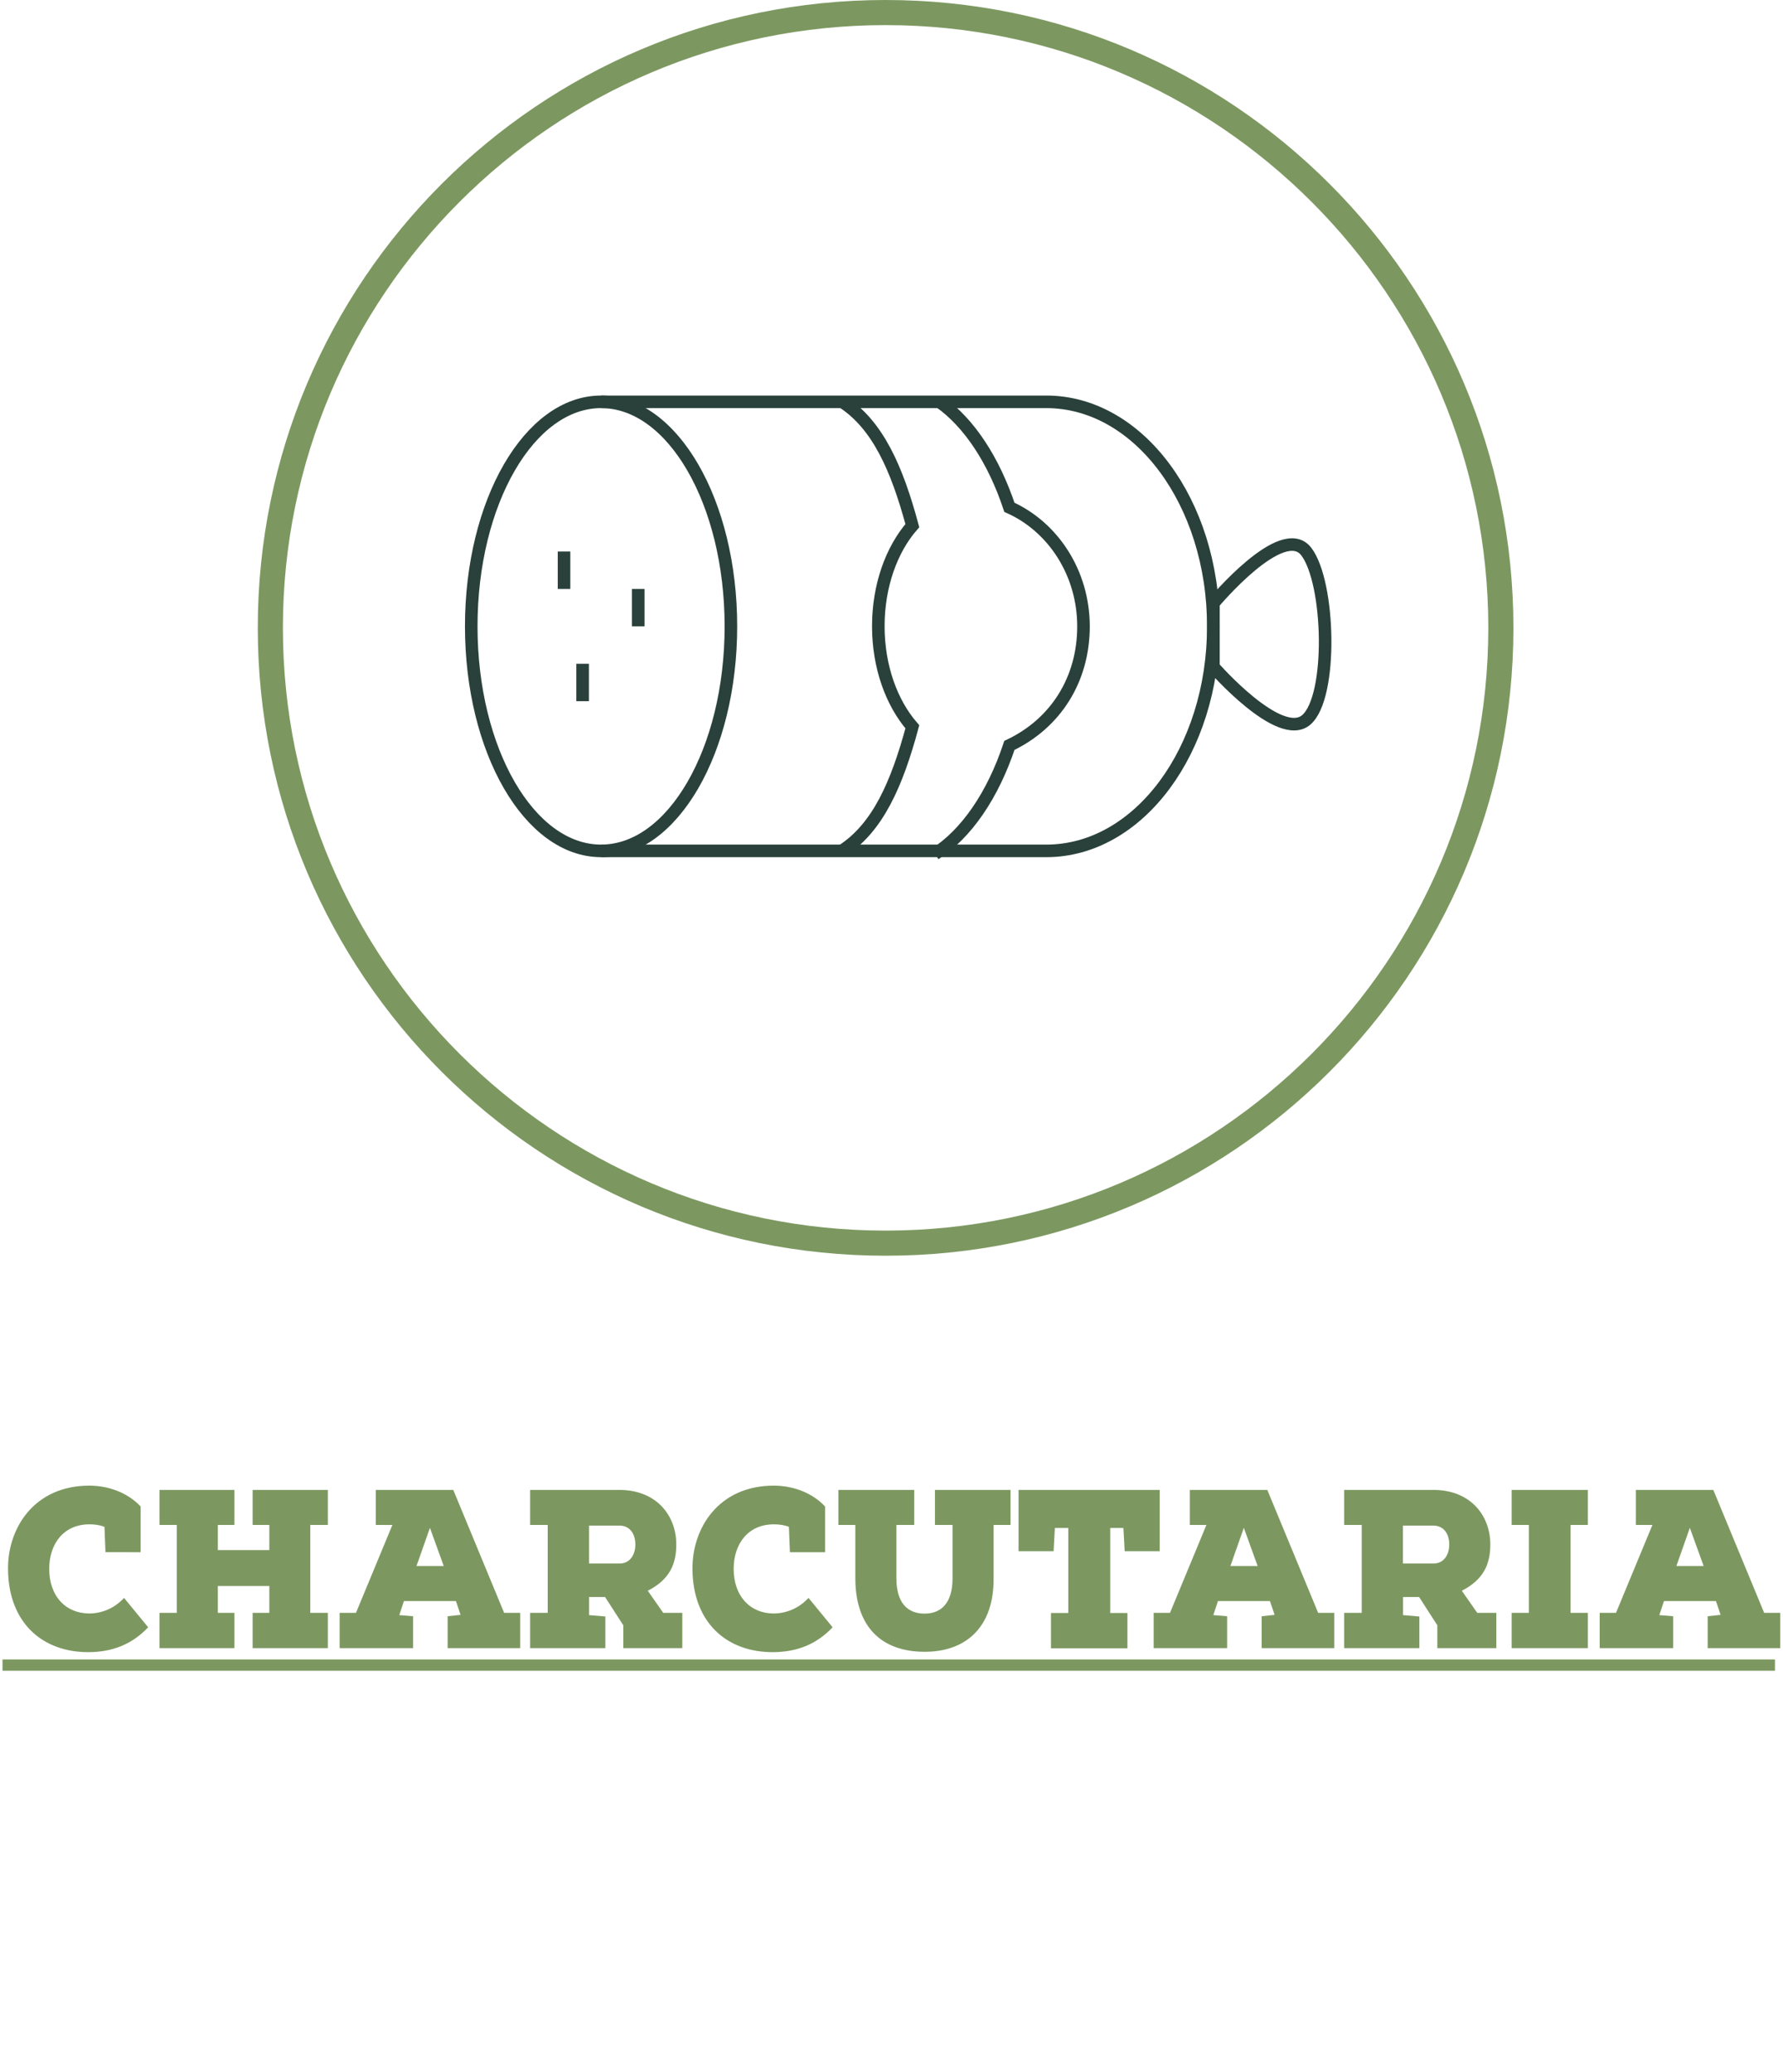 <?xml version="1.0" encoding="utf-8"?>
<!-- Generator: Adobe Illustrator 24.2.1, SVG Export Plug-In . SVG Version: 6.00 Build 0)  -->
<svg version="1.1" id="Camada_1" xmlns="http://www.w3.org/2000/svg" xmlns:xlink="http://www.w3.org/1999/xlink" x="0px" y="0px"
	 viewBox="0 0 142 165" style="enable-background:new 0 0 142 165;" xml:space="preserve">
<style type="text/css">
	.st0{fill:#7C9860;}
	.st1{fill:none;stroke:#29413A;stroke-miterlimit:10;}
	.st2{fill:#29413A;}
	.st3{fill:none;stroke:#29413A;stroke-width:0.922;stroke-miterlimit:10;}
	.st4{fill:none;stroke:#29413A;stroke-width:0.948;stroke-miterlimit:10;}
	.st5{fill:none;stroke:#29413A;stroke-width:0.96;stroke-linecap:round;stroke-linejoin:round;stroke-miterlimit:10;}
	.st6{fill:none;stroke:#29413A;stroke-width:0.96;stroke-miterlimit:10;}
	.st7{fill:none;stroke:#29413A;stroke-width:0.96;stroke-linecap:round;stroke-miterlimit:10;}
	.st8{fill:none;stroke:#29413A;stroke-linecap:round;stroke-linejoin:round;stroke-miterlimit:10;}
	.st9{fill:none;stroke:#29413A;stroke-miterlimit:1;}
	.st10{fill:none;stroke:#29413A;stroke-width:0.96;stroke-linecap:round;stroke-linejoin:round;stroke-miterlimit:10;}
	.st11{fill:none;stroke:#29413A;stroke-width:0.902;stroke-miterlimit:1;}
	.st12{fill:none;stroke:#29413A;stroke-width:1.804;stroke-linecap:round;stroke-linejoin:round;stroke-miterlimit:1;}
	.st13{fill:none;stroke:#29413A;stroke-width:0.902;stroke-linecap:round;stroke-miterlimit:1;}
</style>
<g>
	<g>
		<path class="st0" d="M11.8,129.59c-1.32,1.39-2.87,1.96-4.72,1.98c-3.75,0.02-6.42-2.39-6.44-6.63c-0.03-3.24,2.08-6.63,6.47-6.63
			c1.48,0,3.02,0.52,4.09,1.66v3.64H8.4l-0.08-2.02c-0.42-0.16-0.82-0.2-1.2-0.2c-2.05,0-3.2,1.55-3.2,3.55
			c0,2.11,1.25,3.53,3.17,3.55c0.97,0,2-0.38,2.79-1.24L11.8,129.59z"/>
		<path class="st0" d="M26.11,128.44v2.81h-5.99v-2.81h1.33v-2.14h-4.1v2.14h1.32v2.81H12.7v-2.81h1.38v-7H12.7v-2.79h5.97v2.79
			h-1.32v2h4.1v-2h-1.33v-2.79h5.99v2.79h-1.4v7H26.11z"/>
		<path class="st0" d="M35.65,131.25v-2.54l1.03-0.11l-0.37-1.1h-4.14l-0.37,1.12l1.1,0.09v2.54h-5.85v-2.81h1.3l2.9-7h-1.32v-2.79
			c1.95,0,4.2,0,6.17,0l4.05,9.79h1.28v2.81H35.65z M35.34,124.71l-1.1-3.04l-1.07,3.04H35.34z"/>
		<path class="st0" d="M43.62,121.44h-1.4v-2.79h7.1c2.99,0,4.54,2.07,4.54,4.34c0,1.49-0.47,2.77-2.27,3.69l1.23,1.76h1.52v2.81
			c-1.57,0-3.14,0-4.7,0v-1.82l-1.45-2.25h-1.28v1.44l1.3,0.11v2.52c-1.98,0-3.97,0-5.99,0v-2.81h1.4V121.44z M46.91,121.49v3.02
			h2.44c0.82,0,1.25-0.7,1.25-1.51c0-0.81-0.4-1.51-1.28-1.51H46.91z"/>
		<path class="st0" d="M66.31,129.59c-1.32,1.39-2.87,1.96-4.72,1.98c-3.75,0.02-6.42-2.39-6.44-6.63
			c-0.03-3.24,2.08-6.63,6.47-6.63c1.48,0,3.02,0.52,4.09,1.66v3.64h-2.8l-0.08-2.02c-0.42-0.16-0.82-0.2-1.2-0.2
			c-2.05,0-3.2,1.55-3.2,3.55c0,2.11,1.25,3.53,3.17,3.55c0.97,0,2-0.38,2.79-1.24L66.31,129.59z"/>
		<path class="st0" d="M74.46,121.44v-2.79c2.02,0,4.02,0,6.02,0v2.79h-1.35v4.27c0.03,3.73-2.07,5.83-5.49,5.83
			c-3.45,0-5.52-2-5.52-5.87v-4.23h-1.35v-2.79c2.02,0,4,0,6.04,0v2.79h-1.42v4.23c0,1.98,0.88,2.83,2.25,2.83
			c1.33,0,2.22-0.86,2.22-2.79v-4.27H74.46z"/>
		<path class="st0" d="M92.36,118.65v4.88h-2.79l-0.1-1.85h-1.05v6.77h1.37v2.81H83.7v-2.81h1.38v-6.77h-1.07l-0.1,1.85h-2.79v-4.88
			H92.36z"/>
		<path class="st0" d="M100.48,131.25v-2.54l1.03-0.11l-0.37-1.1h-4.14l-0.37,1.12l1.1,0.09v2.54h-5.85v-2.81h1.3l2.9-7h-1.32v-2.79
			c1.95,0,4.2,0,6.17,0l4.05,9.79h1.28v2.81H100.48z M100.16,124.71l-1.1-3.04l-1.07,3.04H100.16z"/>
		<path class="st0" d="M108.45,121.44h-1.4v-2.79h7.1c2.99,0,4.54,2.07,4.54,4.34c0,1.49-0.47,2.77-2.27,3.69l1.23,1.76h1.52v2.81
			c-1.57,0-3.14,0-4.7,0v-1.82l-1.45-2.25h-1.28v1.44l1.3,0.11v2.52c-1.98,0-3.97,0-5.99,0v-2.81h1.4V121.44z M111.73,121.49v3.02
			h2.44c0.82,0,1.25-0.7,1.25-1.51c0-0.81-0.4-1.51-1.28-1.51H111.73z"/>
		<path class="st0" d="M120.39,121.44v-2.79c2.02,0,4.04,0,6.07,0v2.79h-1.38c0,2.34,0,4.64,0,7h1.38v2.81c-2.03,0-4.05,0-6.07,0
			v-2.81h1.37c0-2.36,0-4.66,0-7H120.39z"/>
		<path class="st0" d="M136,131.25v-2.54l1.03-0.11l-0.37-1.1h-4.14l-0.37,1.12l1.1,0.09v2.54h-5.85v-2.81h1.3l2.9-7h-1.32v-2.79
			c1.95,0,4.2,0,6.17,0l4.05,9.79h1.28v2.81H136z M135.68,124.71l-1.1-3.04l-1.07,3.04H135.68z"/>
		<path class="st0" d="M0.2,133.05v-0.9h141.16v0.9H0.2z"/>
	</g>
	<g>
		<g>
			<ellipse class="st1" cx="47.87" cy="49.88" rx="10.34" ry="17.88"/>
			<path class="st1" d="M74.47,68c2.52-1.62,4.61-4.7,5.92-8.64c3.69-1.75,5.9-5.25,5.9-9.48c0-4.23-2.4-7.91-5.9-9.48
				c-1.25-3.75-3.2-6.73-5.57-8.4"/>
			<path class="st1" d="M67.08,32c2.81,1.82,4.34,5.26,5.58,9.86c-1.66,1.9-2.71,4.79-2.71,8.01c0,3.23,1.06,6.11,2.71,8.01
				c-1.24,4.6-2.77,8.04-5.58,9.86"/>
			<path class="st1" d="M47.87,32h35.46c7.34,0,13.3,8,13.3,17.88s-5.95,17.88-13.3,17.88H47.87"/>
			<path class="st1" d="M96.64,48.04v5.07c0,0,5.26,6.03,7.39,4.22c2.12-1.82,1.89-10.94,0-13.41
				C102.13,41.45,96.64,48.04,96.64,48.04z"/>
			<line class="st1" x1="50.83" y1="46.9" x2="50.83" y2="49.88"/>
			<line class="st1" x1="44.92" y1="43.92" x2="44.92" y2="46.9"/>
			<line class="st1" x1="46.4" y1="52.86" x2="46.4" y2="55.84"/>
		</g>
		<g>
			<path class="st0" d="M70.53,2c26.47,0,48,21.53,48,48S97,98,70.53,98s-48-21.53-48-48S44.06,2,70.53,2 M70.53,0
				c-27.61,0-50,22.39-50,50s22.39,50,50,50s50-22.39,50-50S98.15,0,70.53,0L70.53,0z"/>
		</g>
	</g>
</g>
</svg>
